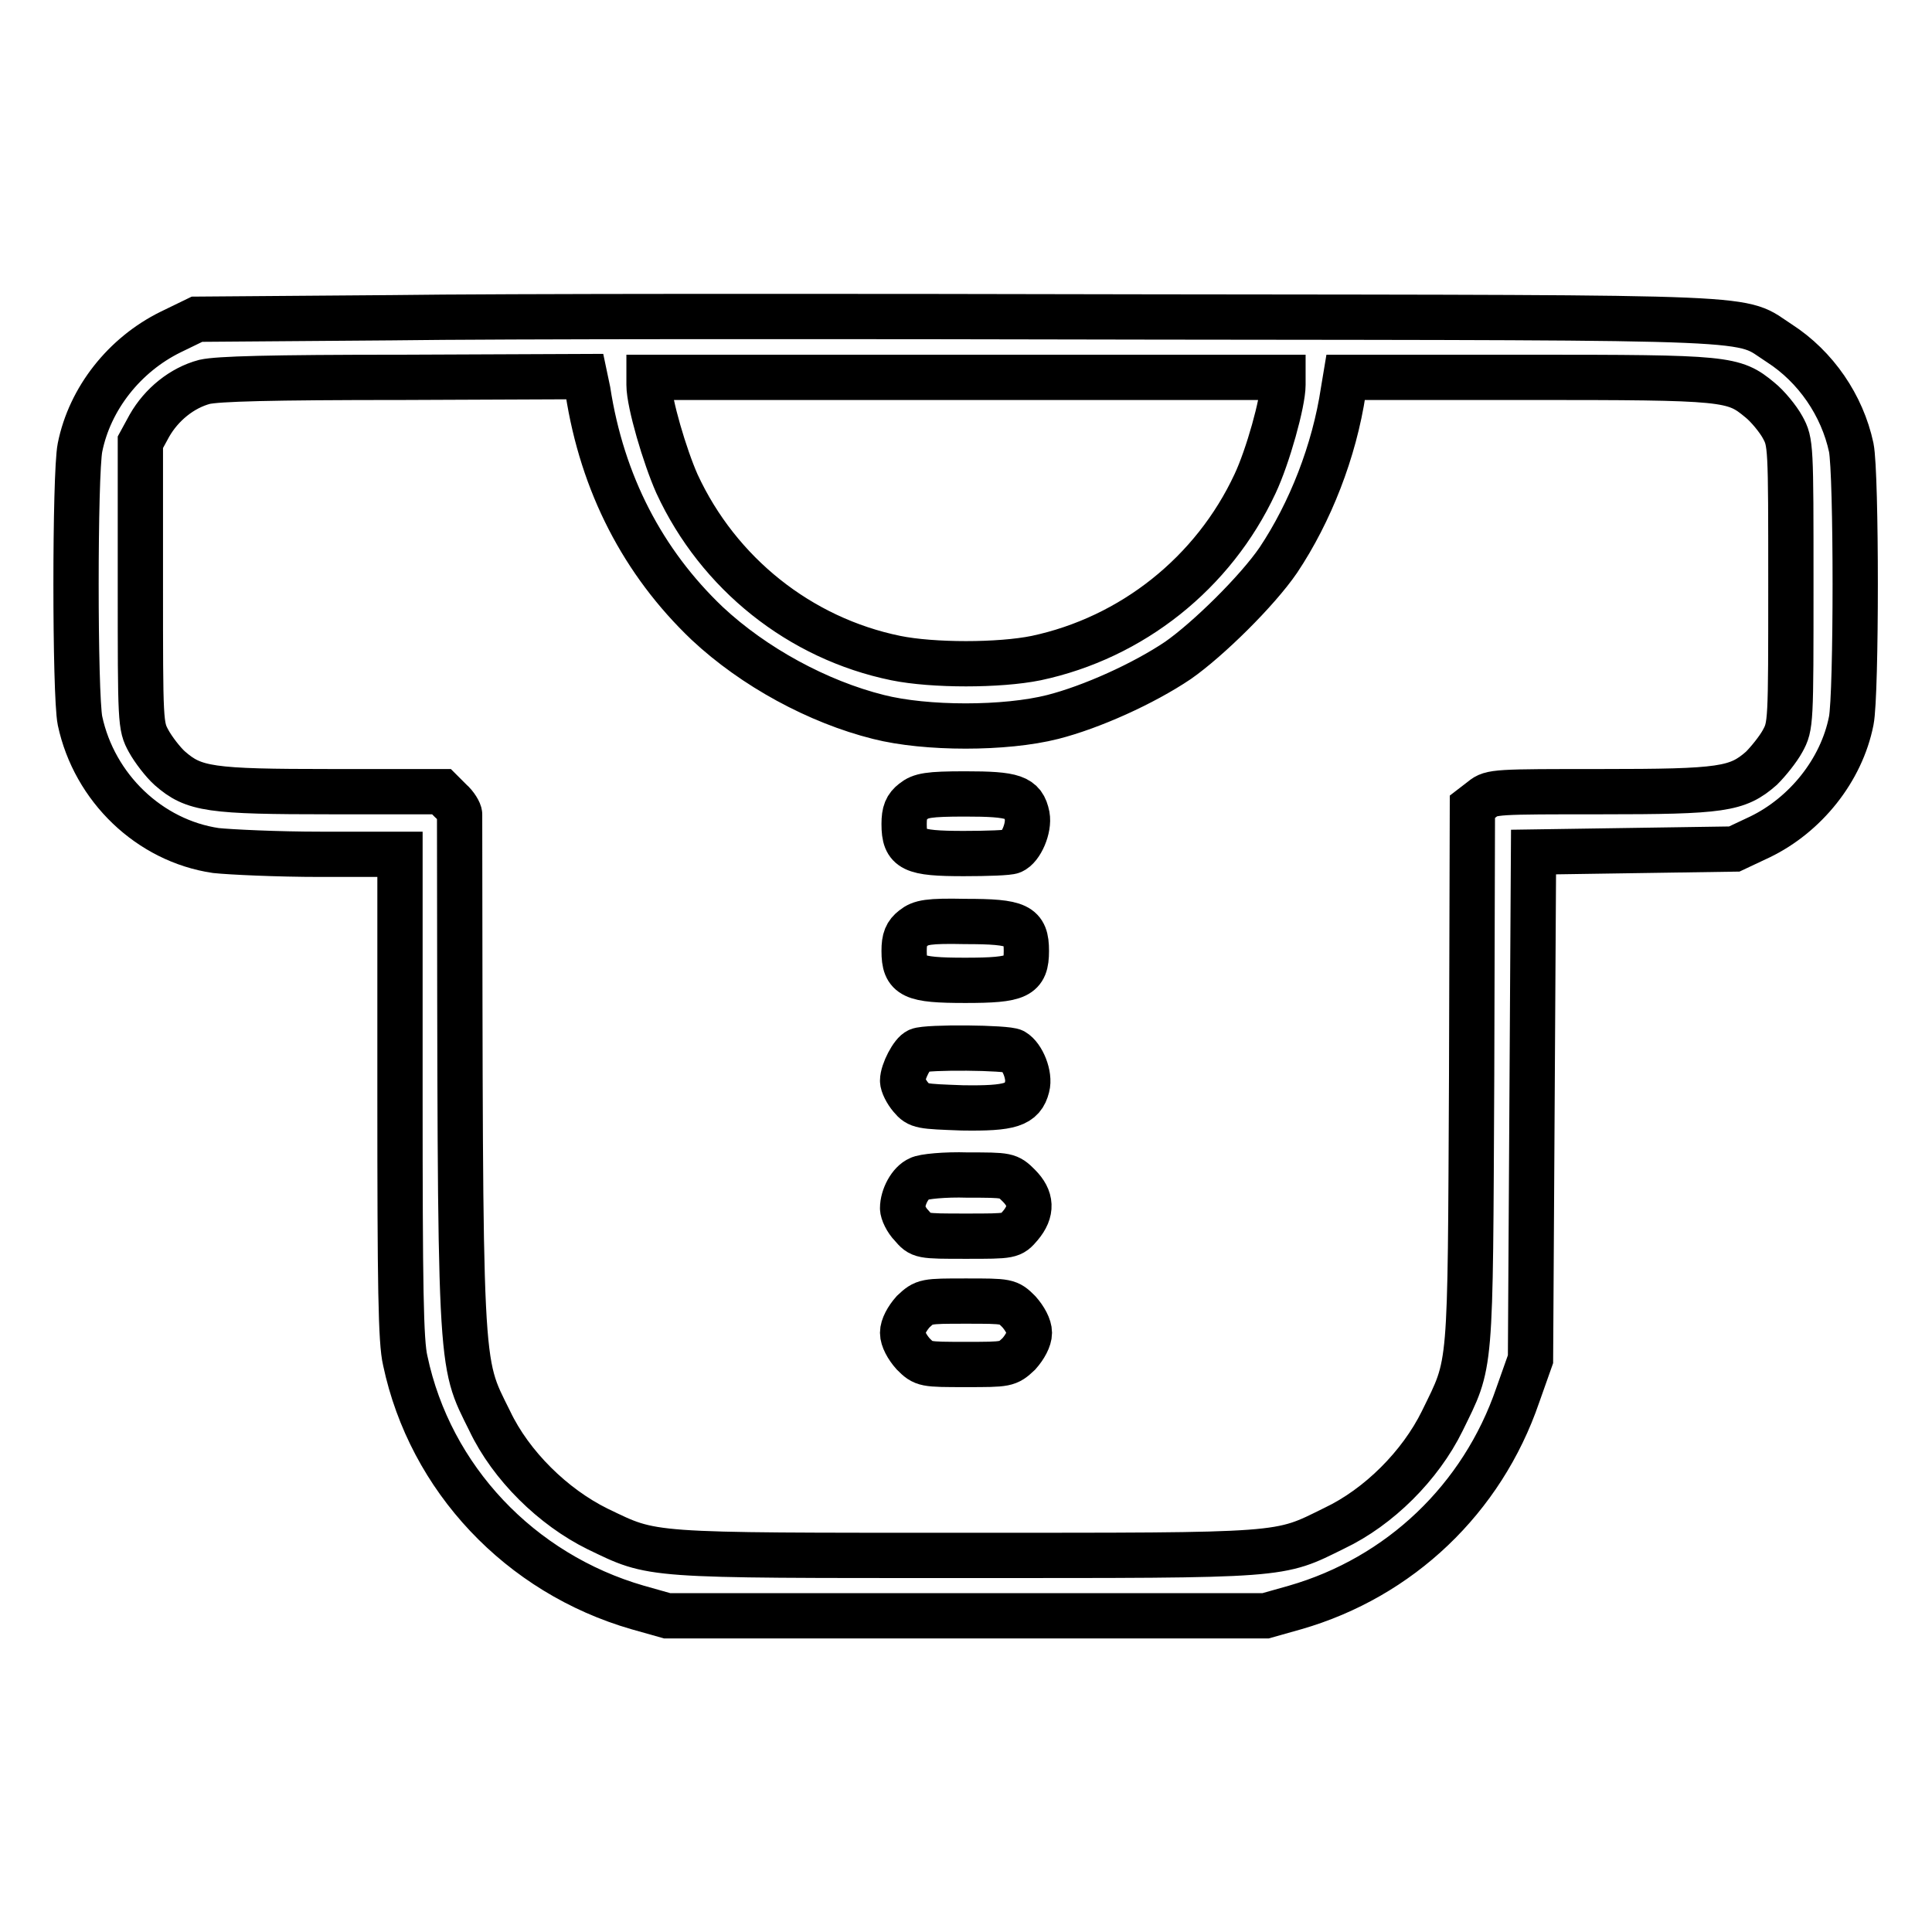 <?xml version="1.0" encoding="utf-8"?>
<!-- Svg Vector Icons : http://www.onlinewebfonts.com/icon -->
<!DOCTYPE svg PUBLIC "-//W3C//DTD SVG 1.1//EN" "http://www.w3.org/Graphics/SVG/1.1/DTD/svg11.dtd">
<svg version="1.1" xmlns="http://www.w3.org/2000/svg" xmlns:xlink="http://www.w3.org/1999/xlink" x="0px" y="0px" viewBox="0 0 256 256" enable-background="new 0 0 256 256" xml:space="preserve">
<g><g><g><path stroke-width="6" fill-opacity="0" stroke="#000000"  d="M52,42.1l-25.9,0.2L22.6,44c-6.1,3-10.7,8.8-12,15.3c-0.7,3.5-0.7,32.7,0,36.2c1.9,8.9,9.2,15.9,18,17.2c1.9,0.2,8.1,0.5,13.9,0.5H53v31.9c0,25.3,0.1,32.7,0.7,35.2c3.3,15.6,15.2,28.2,30.8,32.7l3.9,1.1H128h39.7l3.9-1.1c13.9-4,24.8-14.4,29.5-28.1l1.7-4.8l0.2-33.6l0.2-33.6l13.3-0.2l13.3-0.2l3.4-1.6c6-2.9,10.8-8.8,12.1-15.4c0.7-3.5,0.7-32.7,0-36.2c-1.2-5.6-4.7-10.7-9.5-13.8c-5.6-3.6,0.2-3.4-83-3.5C111.7,41.9,66.2,41.9,52,42.1z M77.9,51.8c1.9,12.3,7.3,22.7,15.8,30.8c6.2,5.8,14.7,10.4,22.7,12.4c6.3,1.6,16.8,1.6,23.1,0c5.1-1.3,12-4.4,16.6-7.5c4-2.8,10.5-9.2,13.3-13.3c4.2-6.3,7.4-14.4,8.6-22.4l0.3-1.8h24.1c26.5,0,27.3,0.1,30.8,3c1,0.8,2.4,2.5,3,3.6c1.1,2,1.1,2.4,1.1,20.8c0,18.4,0,18.8-1.1,20.8c-0.6,1.1-1.9,2.7-2.8,3.6c-3.2,2.8-5.2,3.1-21.3,3.1c-13.8,0-14.5,0-15.7,1l-1.3,1l-0.1,35.6c-0.2,39.9,0,37.8-3.9,45.8c-2.9,5.9-8.4,11.4-14.3,14.2c-7.5,3.7-6,3.6-48.8,3.6s-41.3,0.1-48.8-3.5c-5.9-2.9-11.5-8.4-14.3-14.3c-4.1-8.3-3.9-5.3-4-80.4c0-0.3-0.5-1.2-1.2-1.8l-1.2-1.2H43.9c-16.1,0-18.2-0.3-21.4-3.1c-0.9-0.8-2.2-2.5-2.8-3.6c-1.1-2-1.1-2.4-1.1-20.8V58.6l1.2-2.2c1.6-2.8,4.3-5,7.3-5.8c1.8-0.4,8.4-0.6,26.4-0.6l24-0.1L77.9,51.8z M170,51c0,2.3-2,9.5-3.7,13.1c-5.5,11.8-16.3,20.4-29,23.1c-4.9,1-13.7,1-18.6,0C106,84.6,95.2,76,89.7,64.1C88.1,60.5,86,53.4,86,51V50h42h42V51z"/><path stroke-width="6" fill-opacity="0" stroke="#000000"  d="M121,106.2c-0.9,0.7-1.2,1.4-1.2,3c0,3.4,1.1,3.9,7.9,3.9c3.1,0,6-0.1,6.4-0.3c1.2-0.5,2.3-3.1,2-4.7c-0.5-2.5-1.8-2.9-8.2-2.9C123,105.2,122,105.4,121,106.2z"/><path stroke-width="6" fill-opacity="0" stroke="#000000"  d="M121,123c-0.9,0.7-1.2,1.4-1.2,3c0,3.4,1.1,3.9,8.1,3.9c7,0,8.1-0.5,8.1-3.9c0-3.4-1.1-3.9-8.1-3.9C123,122,122,122.2,121,123z"/><path stroke-width="6" fill-opacity="0" stroke="#000000"  d="M121.7,139.2c-0.8,0.3-2.1,2.8-2.1,4c0,0.5,0.5,1.5,1.1,2.2c1,1.2,1.4,1.2,6.8,1.4c6.4,0.1,8-0.4,8.6-2.8c0.4-1.5-0.6-4-1.8-4.7C133.5,138.8,122.8,138.7,121.7,139.2z"/><path stroke-width="6" fill-opacity="0" stroke="#000000"  d="M121.8,156.2c-1.2,0.5-2.2,2.4-2.2,3.9c0,0.5,0.5,1.6,1.2,2.3c1.2,1.4,1.2,1.4,7.2,1.4c6,0,6,0,7.2-1.4c1.6-1.9,1.5-3.6-0.2-5.3c-1.4-1.4-1.5-1.4-6.8-1.4C125.2,155.6,122.3,155.9,121.8,156.2z"/><path stroke-width="6" fill-opacity="0" stroke="#000000"  d="M121,173.8c-0.8,0.9-1.4,2-1.4,2.8s0.6,1.9,1.4,2.8c1.4,1.4,1.5,1.4,7,1.4c5.4,0,5.5,0,7-1.4c0.8-0.9,1.4-2,1.4-2.8s-0.6-1.9-1.4-2.8c-1.4-1.4-1.5-1.4-7-1.4C122.6,172.4,122.5,172.4,121,173.8z"/></g></g></g>
</svg>